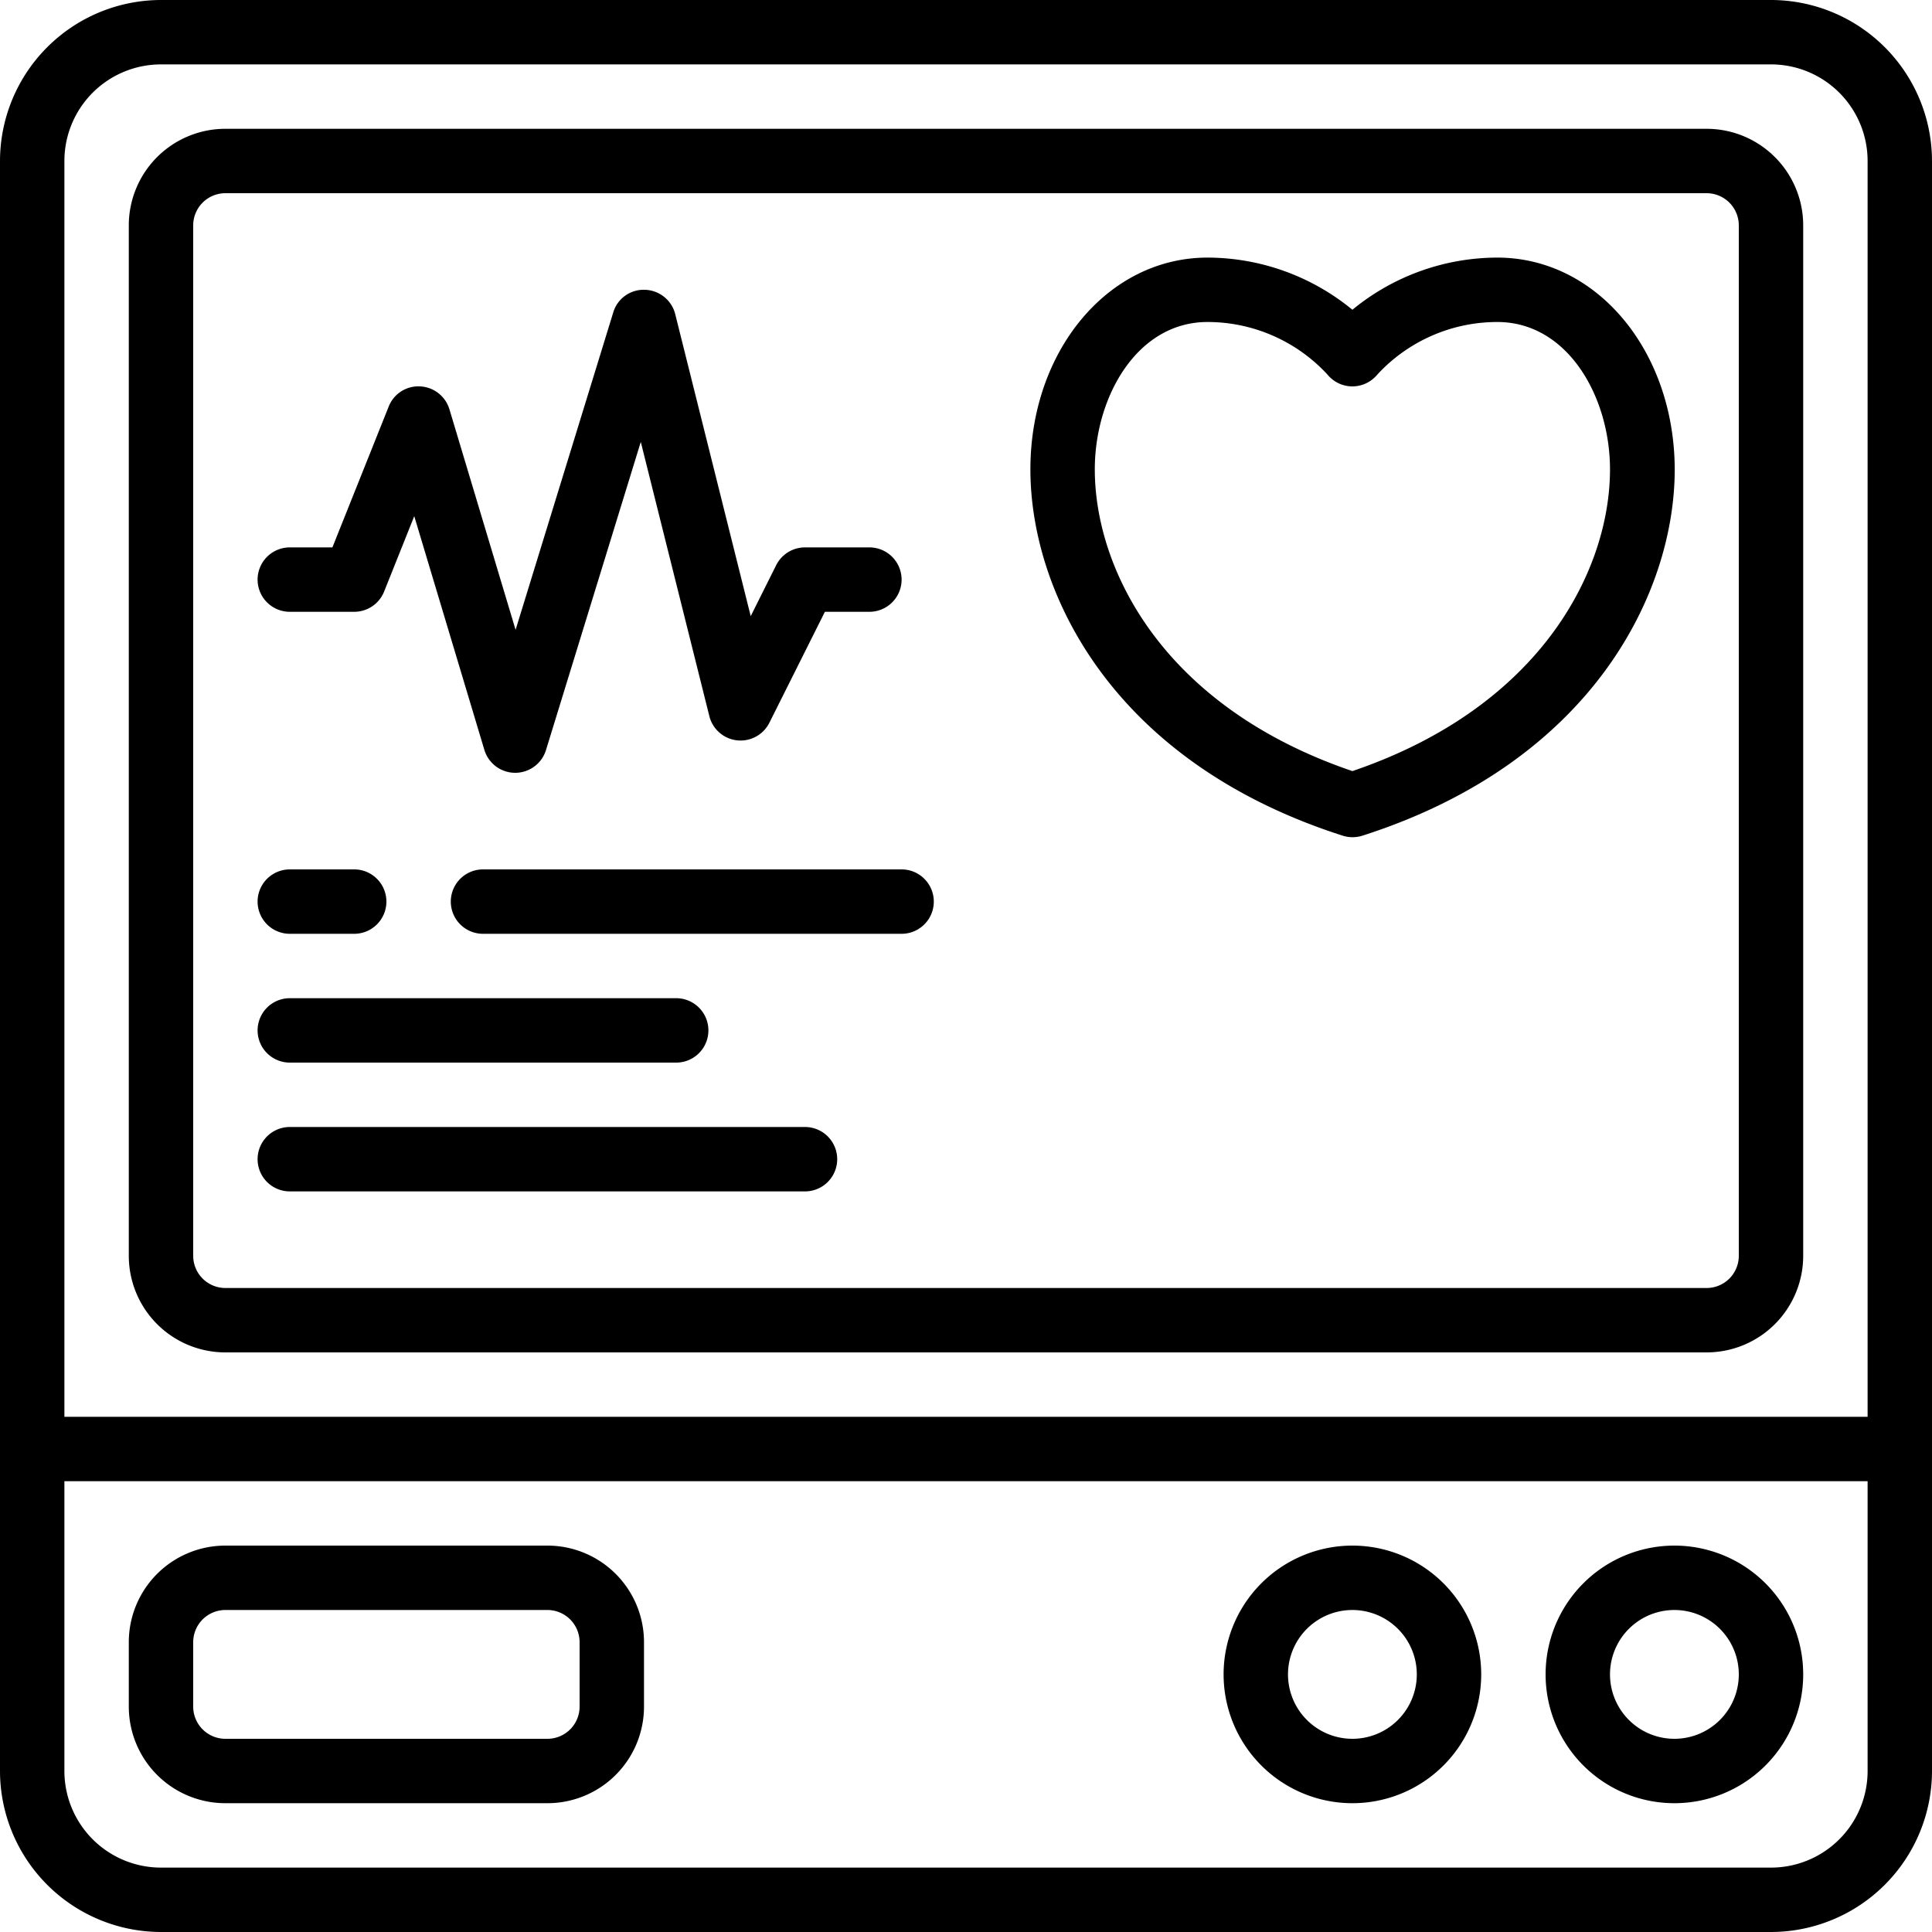 <?xml version="1.0" encoding="UTF-8"?>
<svg xmlns="http://www.w3.org/2000/svg" id="Icons" viewBox="0 0 60 60" width="512" height="512"><path d="M55,0H5A5.006,5.006,0,0,0,0,5V55a5.006,5.006,0,0,0,5,5H55a5.006,5.006,0,0,0,5-5V5A5.006,5.006,0,0,0,55,0ZM5,2H55a3,3,0,0,1,3,3V44H2V5A3,3,0,0,1,5,2ZM55,58H5a3,3,0,0,1-3-3V46H58v9A3,3,0,0,1,55,58Z"/><path d="M17,48H7a3,3,0,0,0-3,3v2a3,3,0,0,0,3,3H17a3,3,0,0,0,3-3V51A3,3,0,0,0,17,48Zm1,5a1,1,0,0,1-1,1H7a1,1,0,0,1-1-1V51a1,1,0,0,1,1-1H17a1,1,0,0,1,1,1Z"/><path d="M52,48a4,4,0,1,0,4,4A4,4,0,0,0,52,48Zm0,6a2,2,0,1,1,2-2A2,2,0,0,1,52,54Z"/><path d="M42,48a4,4,0,1,0,4,4A4,4,0,0,0,42,48Zm0,6a2,2,0,1,1,2-2A2,2,0,0,1,42,54Z"/><path d="M7,42H53a3,3,0,0,0,3-3V7a3,3,0,0,0-3-3H7A3,3,0,0,0,4,7V39A3,3,0,0,0,7,42ZM6,7A1,1,0,0,1,7,6H53a1,1,0,0,1,1,1V39a1,1,0,0,1-1,1H7a1,1,0,0,1-1-1Z"/><path d="M9,19h2a1,1,0,0,0,.929-.628l.936-2.342,2.177,7.257A1,1,0,0,0,16,24h0a1,1,0,0,0,.956-.706l2.944-9.57,2.13,8.519a1,1,0,0,0,1.865.2L25.618,19H27a1,1,0,0,0,0-2H25a1,1,0,0,0-.895.553l-.791,1.582L20.97,9.757A1,1,0,0,0,20.026,9a.984.984,0,0,0-.982.706L16.012,19.56l-2.054-6.847A1,1,0,0,0,13.045,12a.989.989,0,0,0-.974.627L10.323,17H9a1,1,0,0,0,0,2Z"/><path d="M41.7,25.953a1.013,1.013,0,0,0,.61,0c7.156-2.291,9.7-7.56,9.7-11.377C52,10.888,49.584,8,46.5,8A7.1,7.1,0,0,0,42,9.62,7.1,7.1,0,0,0,37.5,8C34.416,8,32,10.888,32,14.576,32,18.393,34.539,23.662,41.7,25.953ZM37.5,10a5.068,5.068,0,0,1,3.727,1.634A1,1,0,0,0,42,12H42a1.006,1.006,0,0,0,.771-.364A5.069,5.069,0,0,1,46.5,10c2.19,0,3.5,2.327,3.5,4.576,0,3.091-2.1,7.364-8,9.371-5.9-2.007-8-6.28-8-9.371C34,12.327,35.31,10,37.5,10Z"/><path d="M9,29h2a1,1,0,0,0,0-2H9a1,1,0,0,0,0,2Z"/><path d="M15,27a1,1,0,0,0,0,2H28a1,1,0,0,0,0-2Z"/><path d="M9,33H21a1,1,0,0,0,0-2H9a1,1,0,0,0,0,2Z"/><path d="M9,37H25a1,1,0,0,0,0-2H9a1,1,0,0,0,0,2Z"/></svg>
